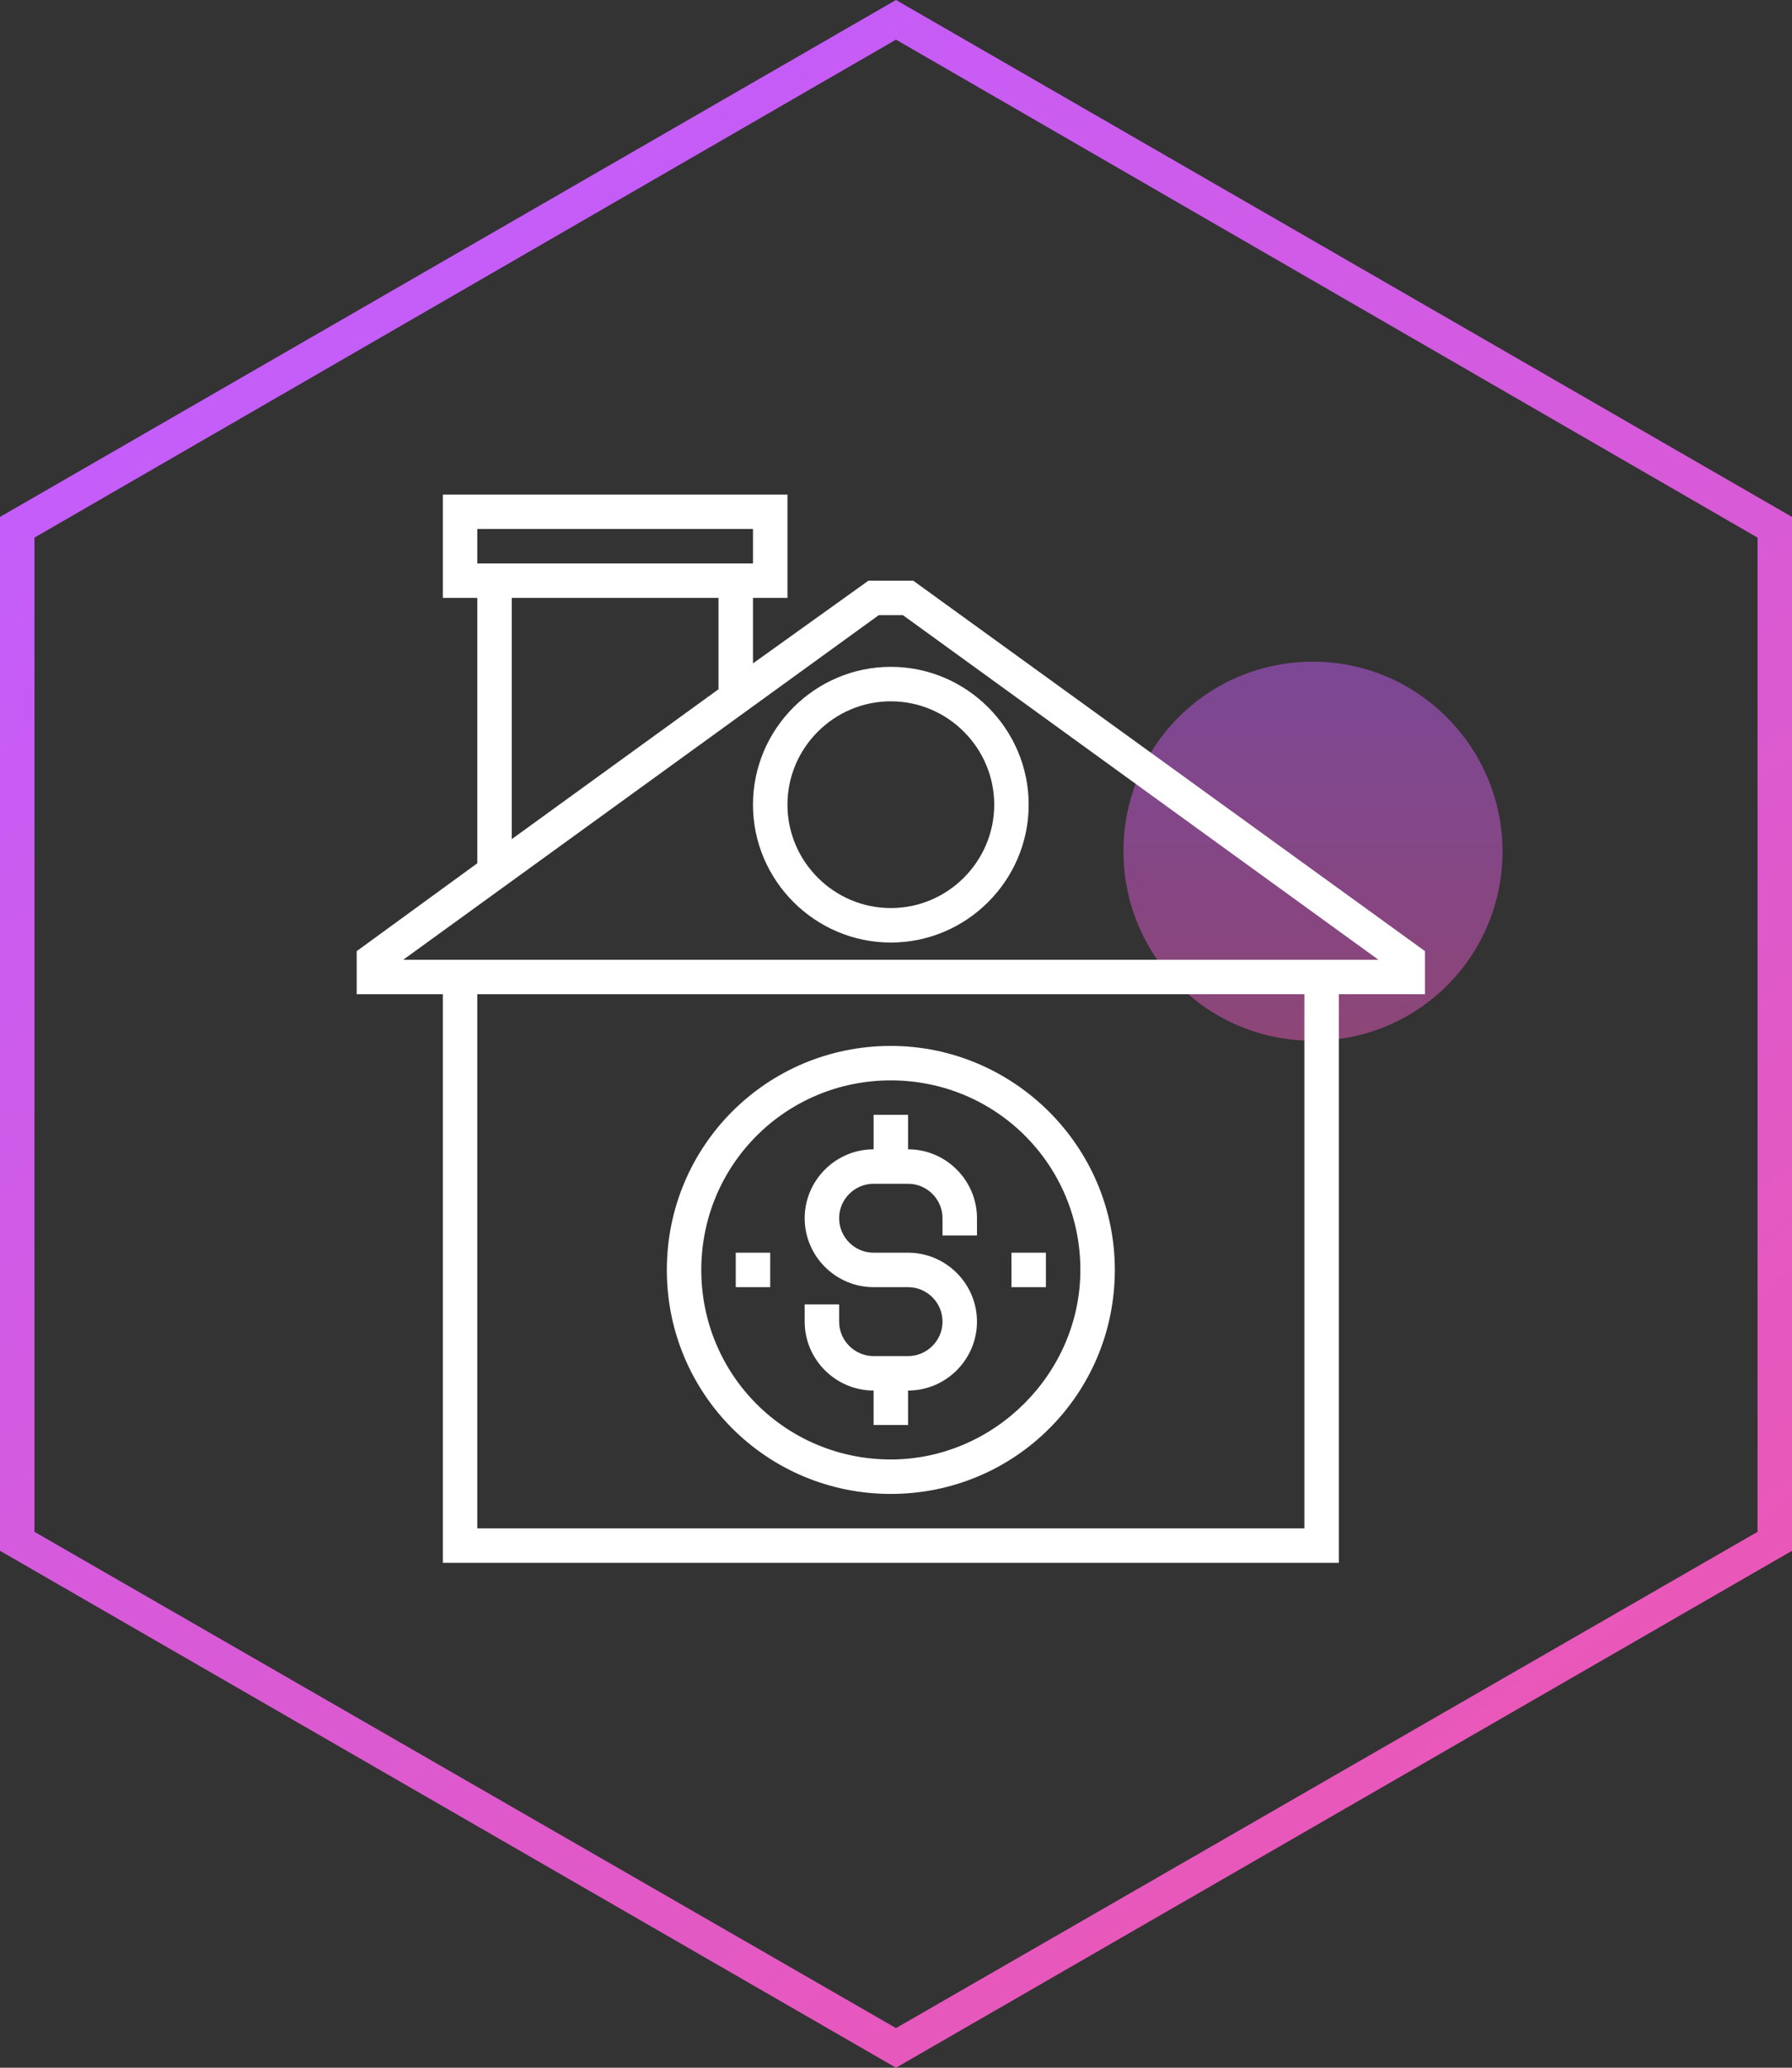 <?xml version="1.0" encoding="UTF-8"?>
<!-- Generator: Adobe Illustrator 24.3.0, SVG Export Plug-In . SVG Version: 6.00 Build 0)  -->
<svg xmlns="http://www.w3.org/2000/svg" xmlns:xlink="http://www.w3.org/1999/xlink" version="1.1" id="Layer_1" x="0px" y="0px" viewBox="0 0 104 120" style="enable-background:new 0 0 104 120;" xml:space="preserve">
<rect x="0" y="0" width="104" height="120" fill="#333333" stroke="none"/>
<style type="text/css">
	.st0{fill-rule:evenodd;clip-rule:evenodd;fill:url(#SVGID_1_);}
	.st1{opacity:0.5;fill:url(#SVGID_2_);enable-background:new    ;}
	.st2{opacity:0.5;fill:url(#SVGID_3_);enable-background:new    ;}
	.st3{fill-rule:evenodd;clip-rule:evenodd;fill:url(#SVGID_4_);}
	.st4{opacity:0.5;fill:url(#SVGID_5_);enable-background:new    ;}
	.st5{fill-rule:evenodd;clip-rule:evenodd;fill:url(#SVGID_6_);}
	.st6{opacity:0.5;fill:url(#SVGID_7_);enable-background:new    ;}
	.st7{fill-rule:evenodd;clip-rule:evenodd;fill:url(#SVGID_8_);}
	.st8{opacity:0.5;fill:url(#SVGID_9_);enable-background:new    ;}
	.st9{fill-rule:evenodd;clip-rule:evenodd;fill:url(#SVGID_10_);}
	.st10{fill-rule:evenodd;clip-rule:evenodd;fill:url(#SVGID_11_);}
	.st11{opacity:0.5;fill:url(#SVGID_12_);enable-background:new    ;}
	.st12{fill-rule:evenodd;clip-rule:evenodd;fill:url(#SVGID_13_);}
	.st13{opacity:0.5;fill:url(#SVGID_14_);enable-background:new    ;}
	.st14{fill-rule:evenodd;clip-rule:evenodd;fill:url(#SVGID_15_);}
	.st15{opacity:0.5;fill:url(#SVGID_16_);enable-background:new    ;}
	.st16{opacity:0.5;fill:url(#SVGID_17_);enable-background:new    ;}
	.st17{fill-rule:evenodd;clip-rule:evenodd;fill:url(#SVGID_18_);}
	.st18{opacity:0.5;fill:url(#SVGID_19_);enable-background:new    ;}
	.st19{fill-rule:evenodd;clip-rule:evenodd;fill:url(#SVGID_20_);}
	.st20{opacity:0.5;fill:url(#SVGID_21_);enable-background:new    ;}
	.st21{fill-rule:evenodd;clip-rule:evenodd;fill:url(#SVGID_22_);}
	.st22{opacity:0.5;fill:url(#SVGID_23_);enable-background:new    ;}
	.st23{fill-rule:evenodd;clip-rule:evenodd;fill:url(#SVGID_24_);}
	.st24{opacity:0.5;fill:url(#SVGID_25_);enable-background:new    ;}
	.st25{fill-rule:evenodd;clip-rule:evenodd;fill:url(#SVGID_26_);}
	.st26{opacity:0.5;fill:url(#SVGID_27_);enable-background:new    ;}
	.st27{fill-rule:evenodd;clip-rule:evenodd;fill:url(#SVGID_28_);}
	.st28{fill-rule:evenodd;clip-rule:evenodd;fill:url(#SVGID_29_);}
	.st29{opacity:0.5;fill:url(#SVGID_30_);enable-background:new    ;}
	.st30{fill-rule:evenodd;clip-rule:evenodd;fill:url(#SVGID_31_);}
	.st31{opacity:0.5;fill:url(#SVGID_32_);enable-background:new    ;}
	.st32{fill-rule:evenodd;clip-rule:evenodd;fill:url(#SVGID_33_);}
	.st33{opacity:0.5;fill:url(#SVGID_34_);enable-background:new    ;}
	.st34{fill:#FFFFFF;}
	.st35{fill:#11181C;}
	.st36{fill-rule:evenodd;clip-rule:evenodd;fill:url(#SVGID_35_);}
	.st37{opacity:0.5;fill:url(#SVGID_36_);enable-background:new    ;}
	.st38{fill-rule:evenodd;clip-rule:evenodd;fill:url(#SVGID_37_);}
	.st39{opacity:0.5;fill:url(#SVGID_38_);enable-background:new    ;}
	.st40{opacity:0.5;fill:url(#SVGID_39_);enable-background:new    ;}
	.st41{fill-rule:evenodd;clip-rule:evenodd;fill:url(#SVGID_40_);}
</style>
<linearGradient id="SVGID_1_" gradientUnits="userSpaceOnUse" x1="76.2" y1="502.034" x2="76.2" y2="480.034" gradientTransform="matrix(1 0 0 -1 0 540.484)">
	<stop offset="0" style="stop-color:#C65DF8"></stop>
	<stop offset="1" style="stop-color:#E859BB"></stop>
</linearGradient>
<path style="opacity:0.5;fill:url(#SVGID_1_);enable-background:new    ;" d="M87.2,49.4c0,6.1-4.9,11-11,11c-6.1,0-11-4.9-11-11  s4.9-11,11-11C82.3,38.4,87.2,43.4,87.2,49.4z"></path>
<linearGradient id="SVGID_2_" gradientUnits="userSpaceOnUse" x1="15.928" y1="529.042" x2="83.754" y2="437.737" gradientTransform="matrix(1 0 0 -1 0 540.484)">
	<stop offset="0" style="stop-color:#C25DFE"></stop>
	<stop offset="1" style="stop-color:#E958B9"></stop>
</linearGradient>
<path style="fill-rule:evenodd;clip-rule:evenodd;fill:url(#SVGID_2_);" d="M52,2.3L2,31.2v57.7l50,28.8l50-28.8V31.2L52,2.3z   M104,30L52,0L0,30v60l52,30l52-30V30z"></path>
<g>
	<path class="st34" d="M53,33.7h-2.6l-6.7,4.8v-3.8h2v-6h-20v6h2v15.4l-7,5.1v2.5h5v33h52v-33h5v-2.5L53,33.7z M27.7,30.7h16v2h-16   V30.7z M29.7,34.7h12v5.3l-12,8.7V34.7z M27.7,88.7v-31h48v31H27.7z M76.7,55.7h-1h-48h-1h-3.3l27.6-20h1.4l27.6,20H76.7z"></path>
	<path class="st34" d="M43.7,46.7c0,4.4,3.6,8,8,8s8-3.6,8-8s-3.6-8-8-8S43.7,42.3,43.7,46.7z M57.7,46.7c0,3.3-2.7,6-6,6   s-6-2.7-6-6c0-3.3,2.7-6,6-6S57.7,43.4,57.7,46.7z M51.7,60.7c-7.2,0-13,5.8-13,13s5.8,13,13,13s13-5.8,13-13S58.8,60.7,51.7,60.7z    M51.7,84.7c-6.1,0-11-4.9-11-11c0-6.1,4.9-11,11-11s11,4.9,11,11C62.7,79.7,57.7,84.7,51.7,84.7z"></path>
	<path class="st34" d="M52.7,66.7v-2h-2v2c-2.2,0-4,1.8-4,4s1.8,4,4,4h2c1.1,0,2,0.9,2,2c0,1.1-0.9,2-2,2h-2c-1.1,0-2-0.9-2-2v-1h-2   v1c0,2.2,1.8,4,4,4v2h2v-2c2.2,0,4-1.8,4-4s-1.8-4-4-4h-2c-1.1,0-2-0.9-2-2c0-1.1,0.9-2,2-2h2c1.1,0,2,0.9,2,2v1h2v-1   C56.7,68.5,54.9,66.7,52.7,66.7z"></path>
	<rect x="58.7" y="72.7" class="st34" width="2" height="2"></rect>
	<rect x="42.7" y="72.7" class="st34" width="2" height="2"></rect>
</g>
</svg>
